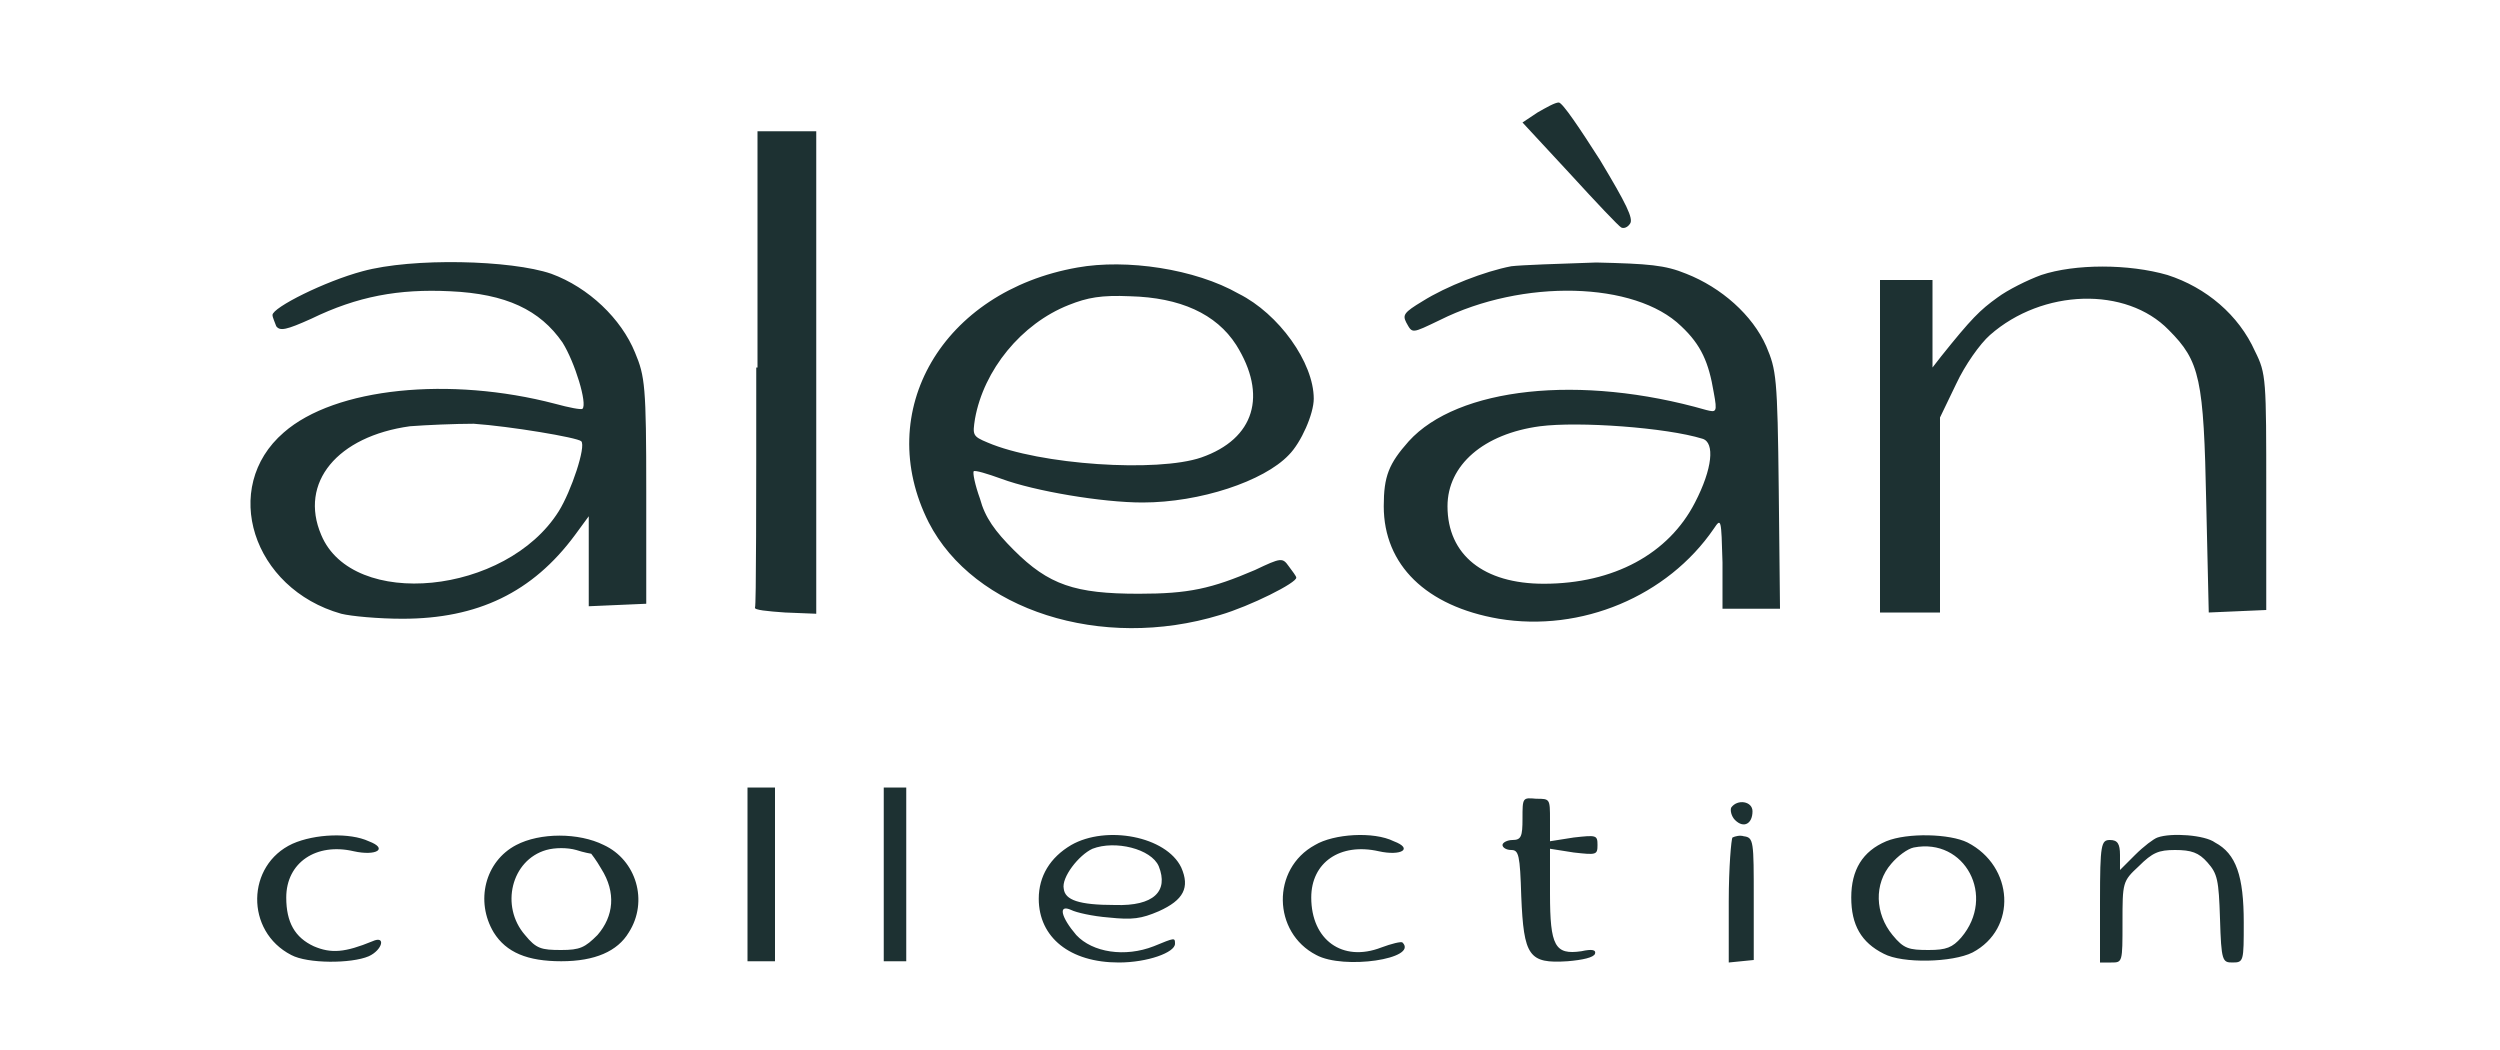 <?xml version="1.0" encoding="UTF-8"?> <svg xmlns="http://www.w3.org/2000/svg" xmlns:xlink="http://www.w3.org/1999/xlink" version="1.1" id="Layer_1" x="0px" y="0px" viewBox="0 0 200 84" style="enable-background:new 0 0 200 84;" xml:space="preserve"> <style type="text/css"> .st0{fill-rule:evenodd;clip-rule:evenodd;fill:#1D3132;} </style> <path class="st0" d="M123,9l-1.2,0.8l3.8,4.1c2.1,2.3,3.9,4.2,4.1,4.3c0.2,0.1,0.5,0,0.7-0.3c0.3-0.4-0.3-1.6-2.4-5.1 c-1.6-2.5-3-4.6-3.3-4.6S123.7,8.6,123,9z M60.5,29.4c0,10.4,0,19.1-0.1,19.2c-0.1,0.2,1,0.3,2.4,0.4l2.5,0.1V29.8V10.5H63h-2.4 V29.4z M29,21.7c-3,0.8-7.2,2.9-7.2,3.5c0,0.2,0.2,0.6,0.3,0.9c0.3,0.4,0.8,0.3,2.8-0.6c3.7-1.8,7-2.4,11.1-2.2 c4.5,0.2,7.2,1.5,9,4.1c1,1.6,2,4.9,1.6,5.3c-0.1,0.1-1.1-0.1-2.2-0.4c-8.4-2.2-17.6-1.3-21.7,2.3c-5.1,4.4-2.5,12.5,4.6,14.5 c0.8,0.2,3,0.4,4.9,0.4c6,0,10.4-2.1,13.8-6.7l1.1-1.5v3.6v3.6l2.3-0.1l2.3-0.1l0-9c0-8.4-0.1-9.2-0.9-11.1 c-1.1-2.7-3.7-5.2-6.7-6.3C40.9,20.8,33,20.6,29,21.7z M86.2,21.4c-10.8,1.9-16.4,11.5-11.9,20.4c3.6,7,13.8,10.3,23.3,7.4 c2.4-0.7,6.2-2.6,6.1-3c0-0.1-0.3-0.5-0.6-0.9c-0.5-0.7-0.6-0.7-2.7,0.3c-3.5,1.5-5.3,1.9-9.3,1.9c-5.1,0-7.2-0.7-10-3.5 c-1.5-1.5-2.3-2.6-2.7-4.1c-0.4-1.1-0.6-2.1-0.5-2.2c0.1-0.1,1.1,0.2,2.2,0.6c2.7,1,8.1,1.9,11.3,1.9c4.6,0,9.7-1.7,11.7-3.8 c1-1,2-3.3,2-4.5c0-2.9-2.8-6.8-6-8.4C95.6,21.5,90.1,20.7,86.2,21.4z M120.9,21.3c-2.1,0.4-5.2,1.6-7.1,2.8 c-1.5,0.9-1.6,1.1-1.3,1.7c0.5,0.9,0.4,0.9,2.7-0.2c6.6-3.3,15.6-3.1,19.3,0.5c1.6,1.5,2.2,2.9,2.6,5.3c0.3,1.6,0.2,1.6-0.6,1.4 c-10.1-2.9-19.9-1.8-23.8,2.5c-1.6,1.8-2,2.8-2,5.2c0,4.7,3.4,8,9.2,9c6.6,1.1,13.5-1.8,17.2-7.2c0.6-0.9,0.6-0.8,0.7,2.7l0,3.7h2.3 h2.3l-0.1-9.5c-0.1-9.1-0.2-9.6-1-11.5c-1.1-2.5-3.6-4.7-6.4-5.8c-1.7-0.7-3-0.8-7.2-0.9C124.7,21.1,121.7,21.2,120.9,21.3z M163.3,22c-1.1,0.4-2.7,1.2-3.5,1.8c-1.4,1-2.1,1.7-4.5,4.7l-0.7,0.9l0-3.5l0-3.5h-2.1h-2.1v13.3v13.3h2.4h2.4v-7.8v-7.8l1.3-2.7 c0.7-1.5,1.9-3.2,2.7-3.9c4.2-3.7,10.9-3.9,14.3-0.4c2.5,2.5,2.8,3.9,3,13.9l0.2,8.7l2.3-0.1l2.3-0.1v-9.4c0-9.1,0-9.5-0.9-11.3 c-1.3-2.9-3.9-5.1-7-6.1C170.3,21.1,166,21.1,163.3,22z M85.5,24.4c-3.8,1.5-6.8,5.2-7.5,9.1c-0.2,1.3-0.2,1.4,1,1.9 c4.2,1.8,13.6,2.4,17.1,1.2c4.3-1.5,5.3-5,2.8-9c-1.6-2.5-4.5-3.8-8.5-3.9C88.1,23.6,87,23.8,85.5,24.4z M32.8,34.1 c-5.8,0.8-8.9,4.5-7.1,8.7c2.5,6,14.8,4.8,19-1.9c1-1.6,2.2-5.2,1.8-5.6c-0.3-0.3-5.7-1.2-8.6-1.4C36.4,33.9,34.1,34,32.8,34.1z M123.2,34.1c-4.5,0.6-7.4,3.1-7.4,6.4c0,3.9,2.9,6.2,7.7,6.2c5.6,0,10-2.4,12.1-6.5c1.4-2.7,1.6-4.8,0.6-5.1 C133.3,34.2,126.3,33.7,123.2,34.1z M59.8,70v6.9h1.1H62V70V63h-1.1h-1.1V70z M70.7,70v6.9h0.9h0.9V70V63h-0.9h-0.9V70z M121.8,65.5 c0,1.4-0.1,1.7-0.8,1.7c-0.4,0-0.8,0.2-0.8,0.4c0,0.2,0.3,0.4,0.7,0.4c0.6,0,0.7,0.4,0.8,3.7c0.2,4.8,0.6,5.4,3.7,5.2 c1.2-0.1,2.1-0.3,2.2-0.6c0.1-0.3-0.2-0.4-1.1-0.2c-2.1,0.3-2.5-0.4-2.5-4.6v-3.6l1.9,0.3c1.8,0.2,1.9,0.2,1.9-0.6 c0-0.8-0.1-0.8-1.9-0.6l-1.9,0.3v-1.7c0-1.7,0-1.7-1.1-1.7C121.8,63.8,121.8,63.8,121.8,65.5z M138.5,64.6c-0.1,0.2,0,0.7,0.3,1 c0.7,0.7,1.4,0.3,1.4-0.7C140.2,64.1,139,63.9,138.5,64.6z M23.4,67.5c-3.7,1.7-3.8,7-0.1,8.9c1.3,0.7,4.8,0.7,6.2,0.1 c1.1-0.5,1.4-1.7,0.3-1.2c-2.2,0.9-3.3,1-4.7,0.4c-1.5-0.7-2.2-1.9-2.2-3.9c0-2.8,2.4-4.4,5.4-3.7c1.8,0.4,2.8-0.2,1.2-0.8 C28,66.6,25.2,66.7,23.4,67.5z M41.3,67.6c-2.5,1.3-3.3,4.5-1.8,7c1,1.6,2.7,2.3,5.4,2.3c2.7,0,4.5-0.8,5.4-2.3c1.6-2.5,0.6-5.8-2-7 C46.3,66.6,43.2,66.6,41.3,67.6z M85.7,67.6c-1.7,1-2.6,2.5-2.6,4.3c0,3.1,2.5,5.1,6.4,5.1c2.3,0,4.5-0.8,4.5-1.5 c0-0.5,0-0.5-1.7,0.2c-2.3,0.9-4.9,0.5-6.2-0.9c-1.2-1.4-1.5-2.5-0.4-2c0.4,0.2,1.7,0.5,3,0.6c1.9,0.2,2.6,0.1,4-0.5 c2-0.9,2.5-1.9,1.8-3.5C93.3,66.9,88.5,66,85.7,67.6z M105.2,67.6c-3.5,1.9-3.4,7,0.1,8.8c2.2,1.2,8.2,0.3,6.9-1 c-0.1-0.1-0.9,0.1-1.7,0.4c-3.1,1.2-5.6-0.6-5.6-4c0-2.8,2.3-4.4,5.4-3.7c1.8,0.4,2.8-0.2,1.2-0.8C109.9,66.5,106.7,66.7,105.2,67.6 z M138.6,67c-0.1,0.1-0.3,2.4-0.3,5.1V77l1-0.1l1-0.1v-4.9c0-4.6,0-4.9-0.8-5C139.2,66.8,138.8,66.9,138.6,67z M150.9,67.3 c-1.9,0.8-2.8,2.3-2.8,4.5c0,2.2,0.8,3.6,2.6,4.5c1.5,0.8,5.5,0.7,7.1-0.1c3.6-1.9,3.3-6.9-0.4-8.8C156,66.7,152.6,66.6,150.9,67.3z M172.6,67c-0.3,0.1-1.1,0.7-1.8,1.4l-1.2,1.2v-1.2c0-0.9-0.2-1.2-0.8-1.2c-0.7,0-0.8,0.3-0.8,4.9v4.9h0.9c0.9,0,0.9,0,0.9-3.2 c0-3.2,0-3.3,1.3-4.5c1.1-1.1,1.6-1.3,2.9-1.3c1.3,0,1.9,0.2,2.6,1c0.8,0.9,0.9,1.4,1,4.5c0.1,3.4,0.2,3.5,1,3.5 c0.9,0,0.9-0.1,0.9-3.2c0-3.7-0.6-5.5-2.3-6.4C176.4,66.8,173.7,66.6,172.6,67z M43.7,68c-2.8,0.8-3.7,4.5-1.7,6.8 c0.9,1.1,1.3,1.2,2.9,1.2c1.5,0,1.9-0.2,2.9-1.2c1.3-1.5,1.5-3.4,0.3-5.3c-0.4-0.7-0.8-1.2-0.8-1.2s-0.6-0.1-1.2-0.3 C45.4,67.8,44.4,67.8,43.7,68z M87.4,67.9c-1.1,0.5-2.5,2.3-2.3,3.2c0.1,0.9,1.2,1.3,4.1,1.3c3.1,0.1,4.3-1.1,3.5-3.1 C92.1,67.9,89.2,67.2,87.4,67.9z M153.1,67.8c-0.5,0.1-1.3,0.7-1.8,1.3c-1.4,1.6-1.3,4,0.1,5.7c0.9,1.1,1.3,1.2,2.9,1.2 c1.4,0,1.9-0.2,2.6-1C159.7,71.7,157.2,67,153.1,67.8z"></path> </svg> 